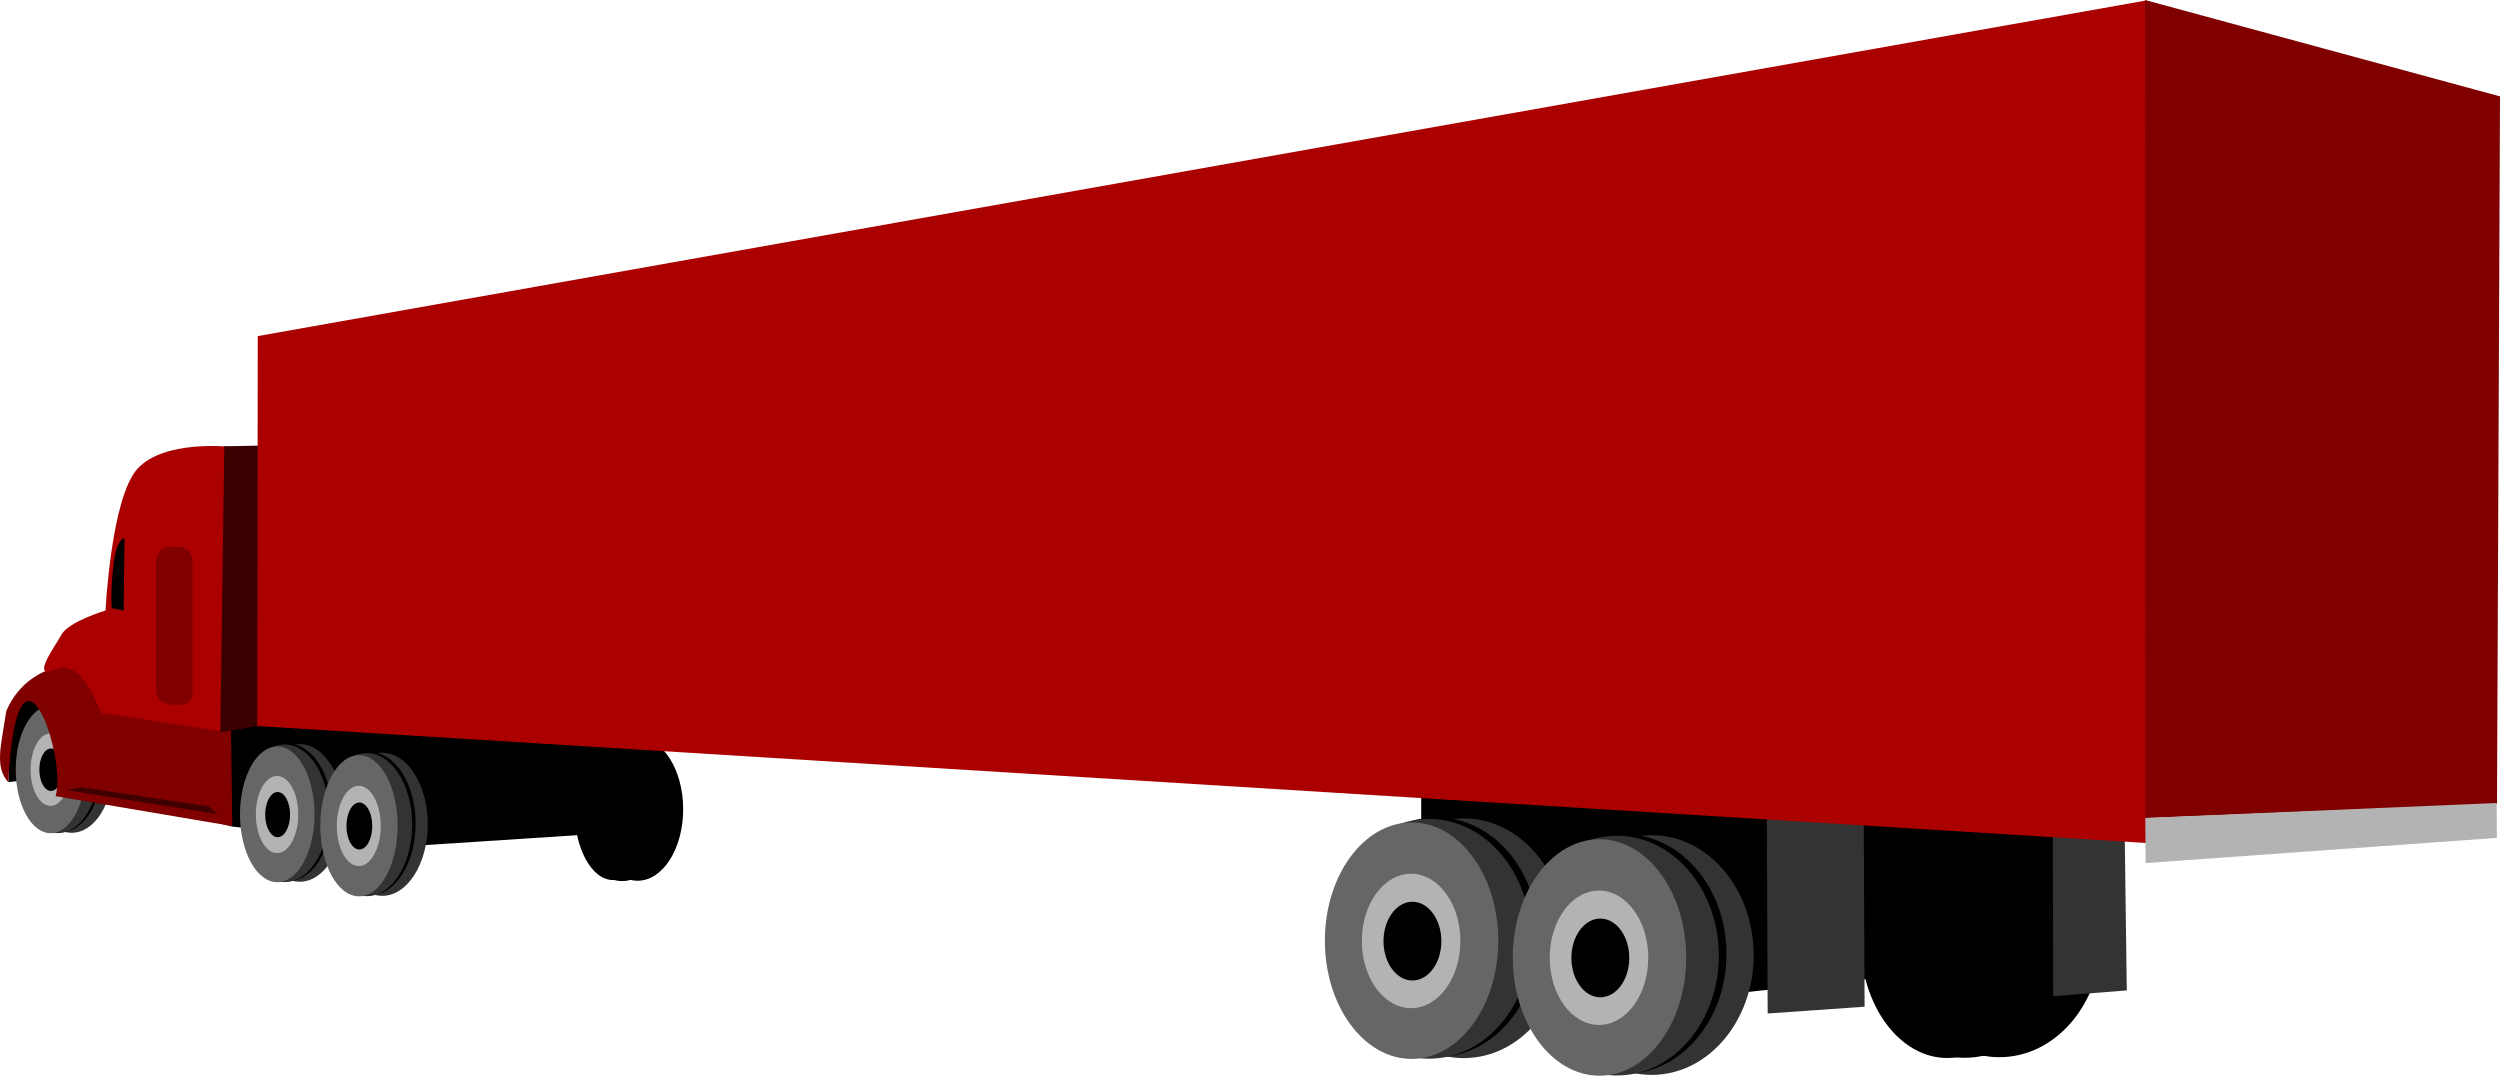 <?xml version="1.0" encoding="UTF-8" standalone="no"?>
<!-- Created with Inkscape (http://www.inkscape.org/) -->

<svg
   xmlns:dc="http://purl.org/dc/elements/1.1/"
   xmlns:cc="http://creativecommons.org/ns#"
   xmlns:rdf="http://www.w3.org/1999/02/22-rdf-syntax-ns#"
   xmlns:svg="http://www.w3.org/2000/svg"
   xmlns="http://www.w3.org/2000/svg"
   xmlns:sodipodi="http://sodipodi.sourceforge.net/DTD/sodipodi-0.dtd"
   xmlns:inkscape="http://www.inkscape.org/namespaces/inkscape"
   width="579.271"
   height="249.283"
   id="svg2"
   sodipodi:version="0.32"
   inkscape:version="0.47 r22583"
   sodipodi:docname="truck.svg"
   inkscape:output_extension="org.inkscape.output.svg.inkscape"
   version="1.0"
   style="display:inline"
   inkscape:export-filename="Q:\A1\KUNDER\Egne kunder\kronslev.com\Work\cv.png"
   inkscape:export-xdpi="90"
   inkscape:export-ydpi="90">
  <title
     id="title3177">Truck and trailer</title>
  <defs
     id="defs4">
    <inkscape:path-effect
       effect="spiro"
       id="path-effect2923"
       is_visible="true" />
    <inkscape:perspective
       id="perspective2919"
       inkscape:persp3d-origin="321.17743 : 352.36475 : 1"
       inkscape:vp_z="693.22467 : 527.75845 : 1"
       inkscape:vp_y="0 : 1000 : 0"
       inkscape:vp_x="-50.869811 : 527.75845 : 1"
       sodipodi:type="inkscape:persp3d" />
    <inkscape:path-effect
       effect="spiro"
       id="path-effect2889"
       is_visible="true" />
    <inkscape:path-effect
       effect="spiro"
       id="path-effect2882"
       is_visible="true" />
    <inkscape:path-effect
       effect="spiro"
       id="path-effect2878"
       is_visible="true" />
    <inkscape:perspective
       sodipodi:type="inkscape:persp3d"
       inkscape:vp_x="nan : nan : 1"
       inkscape:vp_y="nan : nan : 0"
       inkscape:vp_z="nan : nan : 1"
       inkscape:persp3d-origin="nan : nan : 1"
       id="perspective10" />
    <inkscape:perspective
       id="perspective2452"
       inkscape:persp3d-origin="372.04724 : 350.78739 : 1"
       inkscape:vp_z="744.09448 : 526.18109 : 1"
       inkscape:vp_y="0 : 1000 : 0"
       inkscape:vp_x="0 : 526.18109 : 1"
       sodipodi:type="inkscape:persp3d" />
    <inkscape:perspective
       id="perspective3287"
       inkscape:persp3d-origin="372.04724 : 350.78739 : 1"
       inkscape:vp_z="744.09448 : 526.18109 : 1"
       inkscape:vp_y="0 : 1000 : 0"
       inkscape:vp_x="0 : 526.18109 : 1"
       sodipodi:type="inkscape:persp3d" />
    <inkscape:perspective
       id="perspective2502"
       inkscape:persp3d-origin="372.04724 : 350.78739 : 1"
       inkscape:vp_z="744.09448 : 526.18109 : 1"
       inkscape:vp_y="0 : 1000 : 0"
       inkscape:vp_x="0 : 526.18109 : 1"
       sodipodi:type="inkscape:persp3d" />
    <inkscape:perspective
       id="perspective2592"
       inkscape:persp3d-origin="372.04724 : 350.78739 : 1"
       inkscape:vp_z="744.09448 : 526.18109 : 1"
       inkscape:vp_y="0 : 1000 : 0"
       inkscape:vp_x="0 : 526.18109 : 1"
       sodipodi:type="inkscape:persp3d" />
    <inkscape:perspective
       id="perspective2663"
       inkscape:persp3d-origin="372.04724 : 350.78739 : 1"
       inkscape:vp_z="744.09448 : 526.18109 : 1"
       inkscape:vp_y="0 : 1000 : 0"
       inkscape:vp_x="0 : 526.18109 : 1"
       sodipodi:type="inkscape:persp3d" />
    <inkscape:perspective
       id="perspective2740"
       inkscape:persp3d-origin="372.04724 : 350.78739 : 1"
       inkscape:vp_z="744.09448 : 526.18109 : 1"
       inkscape:vp_y="0 : 1000 : 0"
       inkscape:vp_x="0 : 526.18109 : 1"
       sodipodi:type="inkscape:persp3d" />
    <inkscape:perspective
       id="perspective2866"
       inkscape:persp3d-origin="0.5 : 0.33333333 : 1"
       inkscape:vp_z="1 : 0.5 : 1"
       inkscape:vp_y="0 : 1000 : 0"
       inkscape:vp_x="0 : 0.5 : 1"
       sodipodi:type="inkscape:persp3d" />
    <inkscape:perspective
       id="perspective3740"
       inkscape:persp3d-origin="0.5 : 0.33333333 : 1"
       inkscape:vp_z="1 : 0.5 : 1"
       inkscape:vp_y="0 : 1000 : 0"
       inkscape:vp_x="0 : 0.5 : 1"
       sodipodi:type="inkscape:persp3d" />
    <inkscape:perspective
       id="perspective2858"
       inkscape:persp3d-origin="0.5 : 0.33333333 : 1"
       inkscape:vp_z="1 : 0.5 : 1"
       inkscape:vp_y="0 : 1000 : 0"
       inkscape:vp_x="0 : 0.5 : 1"
       sodipodi:type="inkscape:persp3d" />
    <inkscape:perspective
       id="perspective2880"
       inkscape:persp3d-origin="0.5 : 0.33333333 : 1"
       inkscape:vp_z="1 : 0.5 : 1"
       inkscape:vp_y="0 : 1000 : 0"
       inkscape:vp_x="0 : 0.5 : 1"
       sodipodi:type="inkscape:persp3d" />
    <inkscape:perspective
       id="perspective2867"
       inkscape:persp3d-origin="0.5 : 0.33333333 : 1"
       inkscape:vp_z="1 : 0.5 : 1"
       inkscape:vp_y="0 : 1000 : 0"
       inkscape:vp_x="0 : 0.5 : 1"
       sodipodi:type="inkscape:persp3d" />
    <inkscape:perspective
       id="perspective2889"
       inkscape:persp3d-origin="0.5 : 0.33333333 : 1"
       inkscape:vp_z="1 : 0.5 : 1"
       inkscape:vp_y="0 : 1000 : 0"
       inkscape:vp_x="0 : 0.5 : 1"
       sodipodi:type="inkscape:persp3d" />
    <inkscape:perspective
       id="perspective2889-4"
       inkscape:persp3d-origin="0.5 : 0.33333333 : 1"
       inkscape:vp_z="1 : 0.5 : 1"
       inkscape:vp_y="0 : 1000 : 0"
       inkscape:vp_x="0 : 0.5 : 1"
       sodipodi:type="inkscape:persp3d" />
    <inkscape:perspective
       id="perspective2889-9"
       inkscape:persp3d-origin="0.5 : 0.33333333 : 1"
       inkscape:vp_z="1 : 0.5 : 1"
       inkscape:vp_y="0 : 1000 : 0"
       inkscape:vp_x="0 : 0.5 : 1"
       sodipodi:type="inkscape:persp3d" />
    <inkscape:perspective
       id="perspective2889-8"
       inkscape:persp3d-origin="0.5 : 0.33333333 : 1"
       inkscape:vp_z="1 : 0.5 : 1"
       inkscape:vp_y="0 : 1000 : 0"
       inkscape:vp_x="0 : 0.5 : 1"
       sodipodi:type="inkscape:persp3d" />
    <inkscape:perspective
       id="perspective2889-2"
       inkscape:persp3d-origin="0.5 : 0.33333333 : 1"
       inkscape:vp_z="1 : 0.5 : 1"
       inkscape:vp_y="0 : 1000 : 0"
       inkscape:vp_x="0 : 0.5 : 1"
       sodipodi:type="inkscape:persp3d" />
    <inkscape:perspective
       id="perspective2889-5"
       inkscape:persp3d-origin="0.5 : 0.33333333 : 1"
       inkscape:vp_z="1 : 0.5 : 1"
       inkscape:vp_y="0 : 1000 : 0"
       inkscape:vp_x="0 : 0.5 : 1"
       sodipodi:type="inkscape:persp3d" />
    <inkscape:perspective
       id="perspective2889-7"
       inkscape:persp3d-origin="0.5 : 0.33333333 : 1"
       inkscape:vp_z="1 : 0.5 : 1"
       inkscape:vp_y="0 : 1000 : 0"
       inkscape:vp_x="0 : 0.5 : 1"
       sodipodi:type="inkscape:persp3d" />
    <inkscape:perspective
       id="perspective2889-52"
       inkscape:persp3d-origin="0.5 : 0.33333333 : 1"
       inkscape:vp_z="1 : 0.5 : 1"
       inkscape:vp_y="0 : 1000 : 0"
       inkscape:vp_x="0 : 0.5 : 1"
       sodipodi:type="inkscape:persp3d" />
    <inkscape:perspective
       id="perspective2889-1"
       inkscape:persp3d-origin="0.5 : 0.33333333 : 1"
       inkscape:vp_z="1 : 0.5 : 1"
       inkscape:vp_y="0 : 1000 : 0"
       inkscape:vp_x="0 : 0.5 : 1"
       sodipodi:type="inkscape:persp3d" />
    <inkscape:perspective
       id="perspective2889-3"
       inkscape:persp3d-origin="0.5 : 0.33333333 : 1"
       inkscape:vp_z="1 : 0.5 : 1"
       inkscape:vp_y="0 : 1000 : 0"
       inkscape:vp_x="0 : 0.5 : 1"
       sodipodi:type="inkscape:persp3d" />
    <inkscape:perspective
       id="perspective2889-21"
       inkscape:persp3d-origin="0.5 : 0.33333333 : 1"
       inkscape:vp_z="1 : 0.5 : 1"
       inkscape:vp_y="0 : 1000 : 0"
       inkscape:vp_x="0 : 0.5 : 1"
       sodipodi:type="inkscape:persp3d" />
    <inkscape:perspective
       id="perspective2889-85"
       inkscape:persp3d-origin="0.5 : 0.33333333 : 1"
       inkscape:vp_z="1 : 0.5 : 1"
       inkscape:vp_y="0 : 1000 : 0"
       inkscape:vp_x="0 : 0.5 : 1"
       sodipodi:type="inkscape:persp3d" />
    <inkscape:perspective
       id="perspective2889-89"
       inkscape:persp3d-origin="0.5 : 0.33333333 : 1"
       inkscape:vp_z="1 : 0.5 : 1"
       inkscape:vp_y="0 : 1000 : 0"
       inkscape:vp_x="0 : 0.5 : 1"
       sodipodi:type="inkscape:persp3d" />
    <inkscape:perspective
       id="perspective2889-95"
       inkscape:persp3d-origin="0.5 : 0.33333333 : 1"
       inkscape:vp_z="1 : 0.5 : 1"
       inkscape:vp_y="0 : 1000 : 0"
       inkscape:vp_x="0 : 0.5 : 1"
       sodipodi:type="inkscape:persp3d" />
    <inkscape:perspective
       id="perspective2889-12"
       inkscape:persp3d-origin="0.5 : 0.33333333 : 1"
       inkscape:vp_z="1 : 0.5 : 1"
       inkscape:vp_y="0 : 1000 : 0"
       inkscape:vp_x="0 : 0.5 : 1"
       sodipodi:type="inkscape:persp3d" />
    <inkscape:perspective
       id="perspective2889-34"
       inkscape:persp3d-origin="0.5 : 0.33333333 : 1"
       inkscape:vp_z="1 : 0.5 : 1"
       inkscape:vp_y="0 : 1000 : 0"
       inkscape:vp_x="0 : 0.5 : 1"
       sodipodi:type="inkscape:persp3d" />
    <inkscape:perspective
       id="perspective3046"
       inkscape:persp3d-origin="0.5 : 0.33333333 : 1"
       inkscape:vp_z="1 : 0.5 : 1"
       inkscape:vp_y="0 : 1000 : 0"
       inkscape:vp_x="0 : 0.5 : 1"
       sodipodi:type="inkscape:persp3d" />
    <inkscape:perspective
       id="perspective3068"
       inkscape:persp3d-origin="0.5 : 0.33333333 : 1"
       inkscape:vp_z="1 : 0.5 : 1"
       inkscape:vp_y="0 : 1000 : 0"
       inkscape:vp_x="0 : 0.5 : 1"
       sodipodi:type="inkscape:persp3d" />
    <inkscape:perspective
       id="perspective3090"
       inkscape:persp3d-origin="0.5 : 0.33333333 : 1"
       inkscape:vp_z="1 : 0.5 : 1"
       inkscape:vp_y="0 : 1000 : 0"
       inkscape:vp_x="0 : 0.5 : 1"
       sodipodi:type="inkscape:persp3d" />
    <inkscape:perspective
       id="perspective3112"
       inkscape:persp3d-origin="0.5 : 0.33333333 : 1"
       inkscape:vp_z="1 : 0.5 : 1"
       inkscape:vp_y="0 : 1000 : 0"
       inkscape:vp_x="0 : 0.5 : 1"
       sodipodi:type="inkscape:persp3d" />
    <inkscape:perspective
       id="perspective3134"
       inkscape:persp3d-origin="0.5 : 0.33333333 : 1"
       inkscape:vp_z="1 : 0.5 : 1"
       inkscape:vp_y="0 : 1000 : 0"
       inkscape:vp_x="0 : 0.5 : 1"
       sodipodi:type="inkscape:persp3d" />
    <inkscape:perspective
       id="perspective3134-7"
       inkscape:persp3d-origin="0.5 : 0.33333333 : 1"
       inkscape:vp_z="1 : 0.5 : 1"
       inkscape:vp_y="0 : 1000 : 0"
       inkscape:vp_x="0 : 0.5 : 1"
       sodipodi:type="inkscape:persp3d" />
    <inkscape:perspective
       id="perspective3134-3"
       inkscape:persp3d-origin="0.5 : 0.33333333 : 1"
       inkscape:vp_z="1 : 0.5 : 1"
       inkscape:vp_y="0 : 1000 : 0"
       inkscape:vp_x="0 : 0.5 : 1"
       sodipodi:type="inkscape:persp3d" />
    <inkscape:perspective
       id="perspective3134-9"
       inkscape:persp3d-origin="0.5 : 0.33333333 : 1"
       inkscape:vp_z="1 : 0.5 : 1"
       inkscape:vp_y="0 : 1000 : 0"
       inkscape:vp_x="0 : 0.5 : 1"
       sodipodi:type="inkscape:persp3d" />
    <inkscape:perspective
       id="perspective3134-6"
       inkscape:persp3d-origin="0.5 : 0.33333333 : 1"
       inkscape:vp_z="1 : 0.5 : 1"
       inkscape:vp_y="0 : 1000 : 0"
       inkscape:vp_x="0 : 0.5 : 1"
       sodipodi:type="inkscape:persp3d" />
    <inkscape:perspective
       id="perspective3134-0"
       inkscape:persp3d-origin="0.5 : 0.33333333 : 1"
       inkscape:vp_z="1 : 0.5 : 1"
       inkscape:vp_y="0 : 1000 : 0"
       inkscape:vp_x="0 : 0.5 : 1"
       sodipodi:type="inkscape:persp3d" />
    <inkscape:perspective
       id="perspective3134-8"
       inkscape:persp3d-origin="0.5 : 0.33333333 : 1"
       inkscape:vp_z="1 : 0.5 : 1"
       inkscape:vp_y="0 : 1000 : 0"
       inkscape:vp_x="0 : 0.5 : 1"
       sodipodi:type="inkscape:persp3d" />
    <inkscape:perspective
       id="perspective3134-02"
       inkscape:persp3d-origin="0.5 : 0.33333333 : 1"
       inkscape:vp_z="1 : 0.5 : 1"
       inkscape:vp_y="0 : 1000 : 0"
       inkscape:vp_x="0 : 0.5 : 1"
       sodipodi:type="inkscape:persp3d" />
    <inkscape:perspective
       id="perspective3134-65"
       inkscape:persp3d-origin="0.5 : 0.33333333 : 1"
       inkscape:vp_z="1 : 0.5 : 1"
       inkscape:vp_y="0 : 1000 : 0"
       inkscape:vp_x="0 : 0.5 : 1"
       sodipodi:type="inkscape:persp3d" />
    <inkscape:perspective
       id="perspective3134-90"
       inkscape:persp3d-origin="0.5 : 0.33333333 : 1"
       inkscape:vp_z="1 : 0.5 : 1"
       inkscape:vp_y="0 : 1000 : 0"
       inkscape:vp_x="0 : 0.5 : 1"
       sodipodi:type="inkscape:persp3d" />
    <inkscape:perspective
       id="perspective3134-1"
       inkscape:persp3d-origin="0.5 : 0.33333333 : 1"
       inkscape:vp_z="1 : 0.5 : 1"
       inkscape:vp_y="0 : 1000 : 0"
       inkscape:vp_x="0 : 0.5 : 1"
       sodipodi:type="inkscape:persp3d" />
    <inkscape:perspective
       id="perspective3134-89"
       inkscape:persp3d-origin="0.5 : 0.33333333 : 1"
       inkscape:vp_z="1 : 0.5 : 1"
       inkscape:vp_y="0 : 1000 : 0"
       inkscape:vp_x="0 : 0.5 : 1"
       sodipodi:type="inkscape:persp3d" />
    <inkscape:perspective
       id="perspective3134-4"
       inkscape:persp3d-origin="0.5 : 0.33333333 : 1"
       inkscape:vp_z="1 : 0.5 : 1"
       inkscape:vp_y="0 : 1000 : 0"
       inkscape:vp_x="0 : 0.5 : 1"
       sodipodi:type="inkscape:persp3d" />
    <inkscape:perspective
       id="perspective3134-66"
       inkscape:persp3d-origin="0.5 : 0.33333333 : 1"
       inkscape:vp_z="1 : 0.5 : 1"
       inkscape:vp_y="0 : 1000 : 0"
       inkscape:vp_x="0 : 0.5 : 1"
       sodipodi:type="inkscape:persp3d" />
    <inkscape:perspective
       id="perspective3134-49"
       inkscape:persp3d-origin="0.5 : 0.33333333 : 1"
       inkscape:vp_z="1 : 0.5 : 1"
       inkscape:vp_y="0 : 1000 : 0"
       inkscape:vp_x="0 : 0.5 : 1"
       sodipodi:type="inkscape:persp3d" />
    <inkscape:perspective
       id="perspective3134-78"
       inkscape:persp3d-origin="0.5 : 0.33333333 : 1"
       inkscape:vp_z="1 : 0.5 : 1"
       inkscape:vp_y="0 : 1000 : 0"
       inkscape:vp_x="0 : 0.5 : 1"
       sodipodi:type="inkscape:persp3d" />
    <inkscape:perspective
       id="perspective3134-91"
       inkscape:persp3d-origin="0.5 : 0.33333333 : 1"
       inkscape:vp_z="1 : 0.5 : 1"
       inkscape:vp_y="0 : 1000 : 0"
       inkscape:vp_x="0 : 0.5 : 1"
       sodipodi:type="inkscape:persp3d" />
    <inkscape:perspective
       id="perspective3134-98"
       inkscape:persp3d-origin="0.5 : 0.33333333 : 1"
       inkscape:vp_z="1 : 0.5 : 1"
       inkscape:vp_y="0 : 1000 : 0"
       inkscape:vp_x="0 : 0.5 : 1"
       sodipodi:type="inkscape:persp3d" />
    <inkscape:perspective
       id="perspective3134-76"
       inkscape:persp3d-origin="0.5 : 0.33333333 : 1"
       inkscape:vp_z="1 : 0.5 : 1"
       inkscape:vp_y="0 : 1000 : 0"
       inkscape:vp_x="0 : 0.5 : 1"
       sodipodi:type="inkscape:persp3d" />
    <inkscape:perspective
       id="perspective3134-15"
       inkscape:persp3d-origin="0.5 : 0.33333333 : 1"
       inkscape:vp_z="1 : 0.5 : 1"
       inkscape:vp_y="0 : 1000 : 0"
       inkscape:vp_x="0 : 0.5 : 1"
       sodipodi:type="inkscape:persp3d" />
    <inkscape:perspective
       id="perspective3134-09"
       inkscape:persp3d-origin="0.5 : 0.33333333 : 1"
       inkscape:vp_z="1 : 0.5 : 1"
       inkscape:vp_y="0 : 1000 : 0"
       inkscape:vp_x="0 : 0.5 : 1"
       sodipodi:type="inkscape:persp3d" />
    <inkscape:perspective
       id="perspective3134-72"
       inkscape:persp3d-origin="0.5 : 0.33333333 : 1"
       inkscape:vp_z="1 : 0.5 : 1"
       inkscape:vp_y="0 : 1000 : 0"
       inkscape:vp_x="0 : 0.5 : 1"
       sodipodi:type="inkscape:persp3d" />
    <inkscape:perspective
       id="perspective2946"
       inkscape:persp3d-origin="0.5 : 0.33333333 : 1"
       inkscape:vp_z="1 : 0.5 : 1"
       inkscape:vp_y="0 : 1000 : 0"
       inkscape:vp_x="0 : 0.5 : 1"
       sodipodi:type="inkscape:persp3d" />
    <inkscape:perspective
       id="perspective2989"
       inkscape:persp3d-origin="0.5 : 0.33333333 : 1"
       inkscape:vp_z="1 : 0.5 : 1"
       inkscape:vp_y="0 : 1000 : 0"
       inkscape:vp_x="0 : 0.5 : 1"
       sodipodi:type="inkscape:persp3d" />
    <inkscape:perspective
       id="perspective3012"
       inkscape:persp3d-origin="0.5 : 0.33333333 : 1"
       inkscape:vp_z="1 : 0.5 : 1"
       inkscape:vp_y="0 : 1000 : 0"
       inkscape:vp_x="0 : 0.5 : 1"
       sodipodi:type="inkscape:persp3d" />
    <inkscape:perspective
       id="perspective2894"
       inkscape:persp3d-origin="0.5 : 0.33333333 : 1"
       inkscape:vp_z="1 : 0.5 : 1"
       inkscape:vp_y="0 : 1000 : 0"
       inkscape:vp_x="0 : 0.5 : 1"
       sodipodi:type="inkscape:persp3d" />
    <inkscape:perspective
       id="perspective2908"
       inkscape:persp3d-origin="0.5 : 0.33333333 : 1"
       inkscape:vp_z="1 : 0.5 : 1"
       inkscape:vp_y="0 : 1000 : 0"
       inkscape:vp_x="0 : 0.5 : 1"
       sodipodi:type="inkscape:persp3d" />
    <inkscape:perspective
       id="perspective2935"
       inkscape:persp3d-origin="0.5 : 0.33333333 : 1"
       inkscape:vp_z="1 : 0.5 : 1"
       inkscape:vp_y="0 : 1000 : 0"
       inkscape:vp_x="0 : 0.5 : 1"
       sodipodi:type="inkscape:persp3d" />
    <inkscape:perspective
       id="perspective2957"
       inkscape:persp3d-origin="0.5 : 0.33333333 : 1"
       inkscape:vp_z="1 : 0.5 : 1"
       inkscape:vp_y="0 : 1000 : 0"
       inkscape:vp_x="0 : 0.5 : 1"
       sodipodi:type="inkscape:persp3d" />
    <inkscape:perspective
       id="perspective2979"
       inkscape:persp3d-origin="0.5 : 0.33333333 : 1"
       inkscape:vp_z="1 : 0.5 : 1"
       inkscape:vp_y="0 : 1000 : 0"
       inkscape:vp_x="0 : 0.5 : 1"
       sodipodi:type="inkscape:persp3d" />
    <inkscape:perspective
       id="perspective3001"
       inkscape:persp3d-origin="0.5 : 0.33333333 : 1"
       inkscape:vp_z="1 : 0.5 : 1"
       inkscape:vp_y="0 : 1000 : 0"
       inkscape:vp_x="0 : 0.5 : 1"
       sodipodi:type="inkscape:persp3d" />
    <inkscape:perspective
       id="perspective3023"
       inkscape:persp3d-origin="0.5 : 0.33333333 : 1"
       inkscape:vp_z="1 : 0.5 : 1"
       inkscape:vp_y="0 : 1000 : 0"
       inkscape:vp_x="0 : 0.5 : 1"
       sodipodi:type="inkscape:persp3d" />
    <inkscape:perspective
       id="perspective3053"
       inkscape:persp3d-origin="0.5 : 0.33333333 : 1"
       inkscape:vp_z="1 : 0.5 : 1"
       inkscape:vp_y="0 : 1000 : 0"
       inkscape:vp_x="0 : 0.5 : 1"
       sodipodi:type="inkscape:persp3d" />
    <inkscape:perspective
       id="perspective3097"
       inkscape:persp3d-origin="0.5 : 0.33333333 : 1"
       inkscape:vp_z="1 : 0.5 : 1"
       inkscape:vp_y="0 : 1000 : 0"
       inkscape:vp_x="0 : 0.5 : 1"
       sodipodi:type="inkscape:persp3d" />
    <inkscape:perspective
       id="perspective3123"
       inkscape:persp3d-origin="0.5 : 0.33333333 : 1"
       inkscape:vp_z="1 : 0.5 : 1"
       inkscape:vp_y="0 : 1000 : 0"
       inkscape:vp_x="0 : 0.5 : 1"
       sodipodi:type="inkscape:persp3d" />
    <inkscape:perspective
       id="perspective2933"
       inkscape:persp3d-origin="0.5 : 0.33333333 : 1"
       inkscape:vp_z="1 : 0.5 : 1"
       inkscape:vp_y="0 : 1000 : 0"
       inkscape:vp_x="0 : 0.5 : 1"
       sodipodi:type="inkscape:persp3d" />
    <inkscape:perspective
       id="perspective2973"
       inkscape:persp3d-origin="0.5 : 0.33333333 : 1"
       inkscape:vp_z="1 : 0.5 : 1"
       inkscape:vp_y="0 : 1000 : 0"
       inkscape:vp_x="0 : 0.5 : 1"
       sodipodi:type="inkscape:persp3d" />
    <inkscape:perspective
       id="perspective3013"
       inkscape:persp3d-origin="0.5 : 0.33333333 : 1"
       inkscape:vp_z="1 : 0.5 : 1"
       inkscape:vp_y="0 : 1000 : 0"
       inkscape:vp_x="0 : 0.5 : 1"
       sodipodi:type="inkscape:persp3d" />
    <inkscape:perspective
       id="perspective3053-3"
       inkscape:persp3d-origin="0.5 : 0.33333333 : 1"
       inkscape:vp_z="1 : 0.5 : 1"
       inkscape:vp_y="0 : 1000 : 0"
       inkscape:vp_x="0 : 0.5 : 1"
       sodipodi:type="inkscape:persp3d" />
    <inkscape:perspective
       id="perspective3094"
       inkscape:persp3d-origin="0.5 : 0.33333333 : 1"
       inkscape:vp_z="1 : 0.5 : 1"
       inkscape:vp_y="0 : 1000 : 0"
       inkscape:vp_x="0 : 0.5 : 1"
       sodipodi:type="inkscape:persp3d" />
    <inkscape:perspective
       id="perspective3176"
       inkscape:persp3d-origin="0.5 : 0.33333333 : 1"
       inkscape:vp_z="1 : 0.5 : 1"
       inkscape:vp_y="0 : 1000 : 0"
       inkscape:vp_x="0 : 0.5 : 1"
       sodipodi:type="inkscape:persp3d" />
    <inkscape:perspective
       id="perspective3234"
       inkscape:persp3d-origin="0.5 : 0.33333333 : 1"
       inkscape:vp_z="1 : 0.5 : 1"
       inkscape:vp_y="0 : 1000 : 0"
       inkscape:vp_x="0 : 0.5 : 1"
       sodipodi:type="inkscape:persp3d" />
  </defs>
  <sodipodi:namedview
     id="base"
     pagecolor="#ffffff"
     bordercolor="#666666"
     borderopacity="1.0"
     gridtolerance="10000"
     guidetolerance="10"
     objecttolerance="10"
     inkscape:pageopacity="0"
     inkscape:pageshadow="2"
     inkscape:zoom="3.0367111"
     inkscape:cx="289.63538"
     inkscape:cy="124.64143"
     inkscape:document-units="px"
     inkscape:current-layer="layer8"
     showgrid="false"
     inkscape:window-width="1920"
     inkscape:window-height="1005"
     inkscape:window-x="0"
     inkscape:window-y="24"
     inkscape:showpageshadow="false"
     showguides="true"
     inkscape:guide-bbox="true"
     inkscape:window-maximized="1" />
  <g
     inkscape:groupmode="layer"
     id="layer8"
     inkscape:label="Layer"
     transform="translate(-122.413,-165.284)">
    <g
       id="g3113">
      <path
         sodipodi:nodetypes="ccccccccc"
         id="rect3223"
         d="m 130.195,325.08 146.848,8.547 -11.328,24.552 -46.791,3.049 -42.65,-4.407 -43.968,-11.212 -7.962,0.893 0.685,-16.293 5.167,-5.129 z"
         style="fill:#000000;fill-opacity:1;stroke:none" />
      <g
         id="g3189-1-4-5-2"
         style="display:inline"
         transform="matrix(0.403,0,0,0.539,-46.994,137.014)">
        <path
           sodipodi:type="arc"
           style="fill:#333333;fill-opacity:1;stroke:none;display:inline"
           id="path2925-1-0-7-5-2-2"
           sodipodi:cx="454.87466"
           sodipodi:cy="384.27536"
           sodipodi:rx="23.443087"
           sodipodi:ry="26.9891"
           d="m 478.318,384.275 c 0,14.906 -10.496,26.989 -23.443,26.989 -12.947,0 -23.443,-12.083 -23.443,-26.989 0,-14.906 10.496,-26.989 23.443,-26.989 12.947,0 23.443,12.083 23.443,26.989 z"
           transform="matrix(1.008,0,0,1.029,3.073,-12.736)" />
        <path
           sodipodi:type="arc"
           style="fill:#000000;fill-opacity:1;stroke:none;display:inline"
           id="path2925-1-4-4-5-7-1"
           sodipodi:cx="454.87466"
           sodipodi:cy="384.27536"
           sodipodi:rx="23.443087"
           sodipodi:ry="26.9891"
           d="m 478.318,384.275 c 0,14.906 -10.496,26.989 -23.443,26.989 -12.947,0 -23.443,-12.083 -23.443,-26.989 0,-14.906 10.496,-26.989 23.443,-26.989 12.947,0 23.443,12.083 23.443,26.989 z"
           transform="matrix(1.008,0,0,1.029,-3.231,-12.963)" />
        <path
           sodipodi:type="arc"
           style="fill:#333333;fill-opacity:1;stroke:none;display:inline"
           id="path2925-1-09-1-6-6"
           sodipodi:cx="454.87466"
           sodipodi:cy="384.27536"
           sodipodi:rx="23.443087"
           sodipodi:ry="26.9891"
           d="m 478.318,384.275 c 0,14.906 -10.496,26.989 -23.443,26.989 -12.947,0 -23.443,-12.083 -23.443,-26.989 0,-14.906 10.496,-26.989 23.443,-26.989 12.947,0 23.443,12.083 23.443,26.989 z"
           transform="matrix(1.008,0,0,1.029,-5.004,-12.599)" />
        <path
           sodipodi:type="arc"
           style="fill:#666666;fill-opacity:1;stroke:none"
           id="path2925-48-7-1-8"
           sodipodi:cx="454.87466"
           sodipodi:cy="384.27536"
           sodipodi:rx="23.443087"
           sodipodi:ry="26.9891"
           d="m 478.318,384.275 c 0,14.906 -10.496,26.989 -23.443,26.989 -12.947,0 -23.443,-12.083 -23.443,-26.989 0,-14.906 10.496,-26.989 23.443,-26.989 12.947,0 23.443,12.083 23.443,26.989 z"
           transform="matrix(0.857,0,0,1.015,59.663,-6.792)" />
        <path
           sodipodi:type="arc"
           style="fill:#b3b3b3;fill-opacity:1;stroke:none;display:inline"
           id="path2925-7-8-1-4-5"
           sodipodi:cx="454.87466"
           sodipodi:cy="384.27536"
           sodipodi:rx="23.443087"
           sodipodi:ry="26.9891"
           d="m 478.318,384.275 c 0,14.906 -10.496,26.989 -23.443,26.989 -12.947,0 -23.443,-12.083 -23.443,-26.989 0,-14.906 10.496,-26.989 23.443,-26.989 12.947,0 23.443,12.083 23.443,26.989 z"
           transform="matrix(0.487,0,0,0.577,227.852,161.583)" />
        <path
           sodipodi:type="arc"
           style="fill:#000000;fill-opacity:1;stroke:none;display:inline"
           id="path2925-7-9-2-1-2-7"
           sodipodi:cx="454.87466"
           sodipodi:cy="384.27536"
           sodipodi:rx="23.443087"
           sodipodi:ry="26.9891"
           d="m 478.318,384.275 c 0,14.906 -10.496,26.989 -23.443,26.989 -12.947,0 -23.443,-12.083 -23.443,-26.989 0,-14.906 10.496,-26.989 23.443,-26.989 12.947,0 23.443,12.083 23.443,26.989 z"
           transform="matrix(0.286,0,0,0.338,319.591,253.468)" />
      </g>
      <g
         id="g3189-1-4"
         style="display:inline"
         transform="matrix(0.43,0,0,0.574,-6.622,133.988)">
        <path
           sodipodi:type="arc"
           style="fill:#333333;fill-opacity:1;stroke:none;display:inline"
           id="path2925-1-0-7-5"
           sodipodi:cx="454.87466"
           sodipodi:cy="384.27536"
           sodipodi:rx="23.443087"
           sodipodi:ry="26.9891"
           d="m 478.318,384.275 c 0,14.906 -10.496,26.989 -23.443,26.989 -12.947,0 -23.443,-12.083 -23.443,-26.989 0,-14.906 10.496,-26.989 23.443,-26.989 12.947,0 23.443,12.083 23.443,26.989 z"
           transform="matrix(1.008,0,0,1.029,3.073,-12.736)" />
        <path
           sodipodi:type="arc"
           style="fill:#000000;fill-opacity:1;stroke:none;display:inline"
           id="path2925-1-4-4-5"
           sodipodi:cx="454.87466"
           sodipodi:cy="384.27536"
           sodipodi:rx="23.443087"
           sodipodi:ry="26.9891"
           d="m 478.318,384.275 c 0,14.906 -10.496,26.989 -23.443,26.989 -12.947,0 -23.443,-12.083 -23.443,-26.989 0,-14.906 10.496,-26.989 23.443,-26.989 12.947,0 23.443,12.083 23.443,26.989 z"
           transform="matrix(1.008,0,0,1.029,-3.231,-12.963)" />
        <path
           sodipodi:type="arc"
           style="fill:#333333;fill-opacity:1;stroke:none;display:inline"
           id="path2925-1-09-1"
           sodipodi:cx="454.87466"
           sodipodi:cy="384.27536"
           sodipodi:rx="23.443087"
           sodipodi:ry="26.9891"
           d="m 478.318,384.275 c 0,14.906 -10.496,26.989 -23.443,26.989 -12.947,0 -23.443,-12.083 -23.443,-26.989 0,-14.906 10.496,-26.989 23.443,-26.989 12.947,0 23.443,12.083 23.443,26.989 z"
           transform="matrix(1.008,0,0,1.029,-5.004,-12.599)" />
        <path
           sodipodi:type="arc"
           style="fill:#666666;fill-opacity:1;stroke:none"
           id="path2925-48-7"
           sodipodi:cx="454.87466"
           sodipodi:cy="384.27536"
           sodipodi:rx="23.443087"
           sodipodi:ry="26.9891"
           d="m 478.318,384.275 c 0,14.906 -10.496,26.989 -23.443,26.989 -12.947,0 -23.443,-12.083 -23.443,-26.989 0,-14.906 10.496,-26.989 23.443,-26.989 12.947,0 23.443,12.083 23.443,26.989 z"
           transform="matrix(0.857,0,0,1.015,59.663,-6.792)" />
        <path
           sodipodi:type="arc"
           style="fill:#b3b3b3;fill-opacity:1;stroke:none;display:inline"
           id="path2925-7-8-1"
           sodipodi:cx="454.87466"
           sodipodi:cy="384.27536"
           sodipodi:rx="23.443087"
           sodipodi:ry="26.9891"
           d="m 478.318,384.275 c 0,14.906 -10.496,26.989 -23.443,26.989 -12.947,0 -23.443,-12.083 -23.443,-26.989 0,-14.906 10.496,-26.989 23.443,-26.989 12.947,0 23.443,12.083 23.443,26.989 z"
           transform="matrix(0.487,0,0,0.577,227.852,161.583)" />
        <path
           sodipodi:type="arc"
           style="fill:#000000;fill-opacity:1;stroke:none;display:inline"
           id="path2925-7-9-2-1"
           sodipodi:cx="454.87466"
           sodipodi:cy="384.27536"
           sodipodi:rx="23.443087"
           sodipodi:ry="26.9891"
           d="m 478.318,384.275 c 0,14.906 -10.496,26.989 -23.443,26.989 -12.947,0 -23.443,-12.083 -23.443,-26.989 0,-14.906 10.496,-26.989 23.443,-26.989 12.947,0 23.443,12.083 23.443,26.989 z"
           transform="matrix(0.286,0,0,0.338,319.591,253.468)" />
      </g>
      <g
         id="g3189-1-4-5"
         style="display:inline"
         transform="matrix(0.446,0,0,0.597,5.12,127.815)">
        <path
           sodipodi:type="arc"
           style="fill:#333333;fill-opacity:1;stroke:none;display:inline"
           id="path2925-1-0-7-5-2"
           sodipodi:cx="454.87466"
           sodipodi:cy="384.27536"
           sodipodi:rx="23.443087"
           sodipodi:ry="26.9891"
           d="m 478.318,384.275 c 0,14.906 -10.496,26.989 -23.443,26.989 -12.947,0 -23.443,-12.083 -23.443,-26.989 0,-14.906 10.496,-26.989 23.443,-26.989 12.947,0 23.443,12.083 23.443,26.989 z"
           transform="matrix(1.008,0,0,1.029,3.073,-12.736)" />
        <path
           sodipodi:type="arc"
           style="fill:#000000;fill-opacity:1;stroke:none;display:inline"
           id="path2925-1-4-4-5-7"
           sodipodi:cx="454.87466"
           sodipodi:cy="384.27536"
           sodipodi:rx="23.443087"
           sodipodi:ry="26.9891"
           d="m 478.318,384.275 c 0,14.906 -10.496,26.989 -23.443,26.989 -12.947,0 -23.443,-12.083 -23.443,-26.989 0,-14.906 10.496,-26.989 23.443,-26.989 12.947,0 23.443,12.083 23.443,26.989 z"
           transform="matrix(1.008,0,0,1.029,-3.231,-12.963)" />
        <path
           sodipodi:type="arc"
           style="fill:#333333;fill-opacity:1;stroke:none;display:inline"
           id="path2925-1-09-1-6"
           sodipodi:cx="454.87466"
           sodipodi:cy="384.27536"
           sodipodi:rx="23.443087"
           sodipodi:ry="26.9891"
           d="m 478.318,384.275 c 0,14.906 -10.496,26.989 -23.443,26.989 -12.947,0 -23.443,-12.083 -23.443,-26.989 0,-14.906 10.496,-26.989 23.443,-26.989 12.947,0 23.443,12.083 23.443,26.989 z"
           transform="matrix(1.008,0,0,1.029,-5.004,-12.599)" />
        <path
           sodipodi:type="arc"
           style="fill:#666666;fill-opacity:1;stroke:none"
           id="path2925-48-7-1"
           sodipodi:cx="454.87466"
           sodipodi:cy="384.27536"
           sodipodi:rx="23.443087"
           sodipodi:ry="26.9891"
           d="m 478.318,384.275 c 0,14.906 -10.496,26.989 -23.443,26.989 -12.947,0 -23.443,-12.083 -23.443,-26.989 0,-14.906 10.496,-26.989 23.443,-26.989 12.947,0 23.443,12.083 23.443,26.989 z"
           transform="matrix(0.857,0,0,1.015,59.663,-6.792)" />
        <path
           sodipodi:type="arc"
           style="fill:#b3b3b3;fill-opacity:1;stroke:none;display:inline"
           id="path2925-7-8-1-4"
           sodipodi:cx="454.87466"
           sodipodi:cy="384.27536"
           sodipodi:rx="23.443087"
           sodipodi:ry="26.9891"
           d="m 478.318,384.275 c 0,14.906 -10.496,26.989 -23.443,26.989 -12.947,0 -23.443,-12.083 -23.443,-26.989 0,-14.906 10.496,-26.989 23.443,-26.989 12.947,0 23.443,12.083 23.443,26.989 z"
           transform="matrix(0.487,0,0,0.577,227.852,161.583)" />
        <path
           sodipodi:type="arc"
           style="fill:#000000;fill-opacity:1;stroke:none;display:inline"
           id="path2925-7-9-2-1-2"
           sodipodi:cx="454.87466"
           sodipodi:cy="384.27536"
           sodipodi:rx="23.443087"
           sodipodi:ry="26.9891"
           d="m 478.318,384.275 c 0,14.906 -10.496,26.989 -23.443,26.989 -12.947,0 -23.443,-12.083 -23.443,-26.989 0,-14.906 10.496,-26.989 23.443,-26.989 12.947,0 23.443,12.083 23.443,26.989 z"
           transform="matrix(0.286,0,0,0.338,319.591,253.468)" />
      </g>
      <g
         transform="translate(0,-3.113)"
         id="g3214"
         style="display:inline">
        <path
           sodipodi:type="arc"
           style="fill:#000000;fill-opacity:1;stroke:none;display:inline"
           id="path2925-1-0-7-5-2-1"
           sodipodi:cx="454.87466"
           sodipodi:cy="384.27536"
           sodipodi:rx="23.443087"
           sodipodi:ry="26.9891"
           d="m 478.318,384.275 c 0,14.906 -10.496,26.989 -23.443,26.989 -12.947,0 -23.443,-12.083 -23.443,-26.989 0,-14.906 10.496,-26.989 23.443,-26.989 12.947,0 23.443,12.083 23.443,26.989 z"
           transform="matrix(0.45,0,0,0.614,65.467,119.953)" />
        <path
           sodipodi:type="arc"
           style="fill:#000000;fill-opacity:1;stroke:none;display:inline"
           id="path2925-1-4-4-5-7-8"
           sodipodi:cx="454.87466"
           sodipodi:cy="384.27536"
           sodipodi:rx="23.443087"
           sodipodi:ry="26.9891"
           d="m 478.318,384.275 c 0,14.906 -10.496,26.989 -23.443,26.989 -12.947,0 -23.443,-12.083 -23.443,-26.989 0,-14.906 10.496,-26.989 23.443,-26.989 12.947,0 23.443,12.083 23.443,26.989 z"
           transform="matrix(0.45,0,0,0.614,62.654,119.817)" />
        <path
           sodipodi:type="arc"
           style="fill:#000000;fill-opacity:1;stroke:none;display:inline"
           id="path2925-1-09-1-6-9"
           sodipodi:cx="454.87466"
           sodipodi:cy="384.27536"
           sodipodi:rx="23.443087"
           sodipodi:ry="26.9891"
           d="m 478.318,384.275 c 0,14.906 -10.496,26.989 -23.443,26.989 -12.947,0 -23.443,-12.083 -23.443,-26.989 0,-14.906 10.496,-26.989 23.443,-26.989 12.947,0 23.443,12.083 23.443,26.989 z"
           transform="matrix(0.45,0,0,0.614,61.863,120.035)" />
        <path
           sodipodi:type="arc"
           style="fill:#000000;fill-opacity:1;stroke:none"
           id="path2925-48-7-1-2"
           sodipodi:cx="454.87466"
           sodipodi:cy="384.27536"
           sodipodi:rx="23.443087"
           sodipodi:ry="26.9891"
           d="m 478.318,384.275 c 0,14.906 -10.496,26.989 -23.443,26.989 -12.947,0 -23.443,-12.083 -23.443,-26.989 0,-14.906 10.496,-26.989 23.443,-26.989 12.947,0 23.443,12.083 23.443,26.989 z"
           transform="matrix(0.382,0,0,0.605,90.716,123.499)" />
        <path
           sodipodi:type="arc"
           style="fill:#000000;fill-opacity:1;stroke:none;display:inline"
           id="path2925-7-8-1-4-7"
           sodipodi:cx="454.87466"
           sodipodi:cy="384.27536"
           sodipodi:rx="23.443087"
           sodipodi:ry="26.9891"
           d="m 478.318,384.275 c 0,14.906 -10.496,26.989 -23.443,26.989 -12.947,0 -23.443,-12.083 -23.443,-26.989 0,-14.906 10.496,-26.989 23.443,-26.989 12.947,0 23.443,12.083 23.443,26.989 z"
           transform="matrix(0.217,0,0,0.344,165.758,223.958)" />
        <path
           sodipodi:type="arc"
           style="fill:#000000;fill-opacity:1;stroke:none;display:inline"
           id="path2925-7-9-2-1-2-9"
           sodipodi:cx="454.87466"
           sodipodi:cy="384.27536"
           sodipodi:rx="23.443087"
           sodipodi:ry="26.9891"
           d="m 478.318,384.275 c 0,14.906 -10.496,26.989 -23.443,26.989 -12.947,0 -23.443,-12.083 -23.443,-26.989 0,-14.906 10.496,-26.989 23.443,-26.989 12.947,0 23.443,12.083 23.443,26.989 z"
           transform="matrix(0.127,0,0,0.202,206.69,278.78)" />
      </g>
      <path
         sodipodi:nodetypes="ccccccc"
         id="rect2919"
         d="m 148.155,330.01 27.778,3.838 0.305,22.853 -40.937,-6.939 c 2.682,-9.337 -8.866,-42.608 -10.972,-3.228 -3.262,-3.639 -1.614,-8.554 -0.477,-16.431 7.594,-18.066 35.947,-10.699 24.303,-0.094 z"
         style="fill:#800000;fill-opacity:1;stroke:none;display:inline" />
      <path
         sodipodi:nodetypes="cccczzcz"
         id="rect3198"
         d="m 154.266,273.902 c 6.11,-6.733 21.242,-5.106 21.242,-5.106 l -1.815,65.934 -27.928,-4.279 c 0,0 -4.176,-12.752 -10.35,-10.061 -6.174,2.691 -0.407,-5.094 1.272,-8.095 1.679,-3.001 10.176,-5.551 10.176,-5.551 0,0 1.291,-26.11 7.401,-32.842 z"
         style="fill:#aa0000;fill-opacity:1;stroke:none;display:inline" />
      <path
         sodipodi:nodetypes="ccccc"
         id="rect3201"
         d="m 174.388,268.69 12.489,-0.233 -0.694,64.41 -12.721,2.093 0.925,-66.27 z"
         style="fill:#3a0000;fill-opacity:1;stroke:none;display:inline" />
      <path
         sodipodi:nodetypes="ccccc"
         id="rect2922"
         d="m 141.083,347.681 29.682,4.44 2.083,1.817 -35.003,-5.563 3.238,-0.694 z"
         style="opacity:0.5;fill:#000000;fill-opacity:1;stroke:none;display:inline" />
      <path
         sodipodi:nodetypes="ccccccccc"
         id="rect3251"
         d="m 163.725,291.999 -1.866,-1e-5 c -1.832,0 -3.307,1.475 -3.307,3.307 l 0,29.869 c 0,1.832 1.475,3.307 3.307,3.307 l 1.866,0.197 c 1.832,0 3.307,-1.081 3.307,-2.913 l 0,-30.46 c 0,-1.832 -1.475,-3.307 -3.307,-3.307 z"
         style="fill:#800000;fill-opacity:1;stroke:none;display:inline" />
      <path
         sodipodi:nodetypes="ccccz"
         id="rect3255"
         d="m 148.692,296.338 c 0.748,-6.467 2.564,-6.311 2.564,-6.311 l -0.197,16.762 -2.761,-0.592 c 0,0 -0.353,-3.393 0.394,-9.86 z"
         style="fill:#000000;fill-opacity:1;stroke:none;display:inline" />
      <path
         sodipodi:nodetypes="cccccc"
         id="rect3112"
         d="m 451.723,333.055 138.492,13.593 -10.802,42.786 -58.477,6.401 -69.213,-36.776 0,-26.004 z"
         style="fill:#000000;fill-opacity:1;stroke:none;display:inline" />
      <g
         id="g3189"
         style="display:inline">
        <path
           sodipodi:type="arc"
           style="fill:#333333;fill-opacity:1;stroke:none;display:inline"
           id="path2925-1-0"
           sodipodi:cx="454.87466"
           sodipodi:cy="384.27536"
           sodipodi:rx="23.443087"
           sodipodi:ry="26.9891"
           d="m 478.318,384.275 c 0,14.906 -10.496,26.989 -23.443,26.989 -12.947,0 -23.443,-12.083 -23.443,-26.989 0,-14.906 10.496,-26.989 23.443,-26.989 12.947,0 23.443,12.083 23.443,26.989 z"
           transform="matrix(1.008,0,0,1.029,3.073,-12.736)" />
        <path
           sodipodi:type="arc"
           style="fill:#000000;fill-opacity:1;stroke:none;display:inline"
           id="path2925-1-4"
           sodipodi:cx="454.87466"
           sodipodi:cy="384.27536"
           sodipodi:rx="23.443087"
           sodipodi:ry="26.9891"
           d="m 478.318,384.275 c 0,14.906 -10.496,26.989 -23.443,26.989 -12.947,0 -23.443,-12.083 -23.443,-26.989 0,-14.906 10.496,-26.989 23.443,-26.989 12.947,0 23.443,12.083 23.443,26.989 z"
           transform="matrix(1.008,0,0,1.029,-3.231,-12.963)" />
        <path
           sodipodi:type="arc"
           style="fill:#333333;fill-opacity:1;stroke:none;display:inline"
           id="path2925-1"
           sodipodi:cx="454.87466"
           sodipodi:cy="384.27536"
           sodipodi:rx="23.443087"
           sodipodi:ry="26.9891"
           d="m 478.318,384.275 c 0,14.906 -10.496,26.989 -23.443,26.989 -12.947,0 -23.443,-12.083 -23.443,-26.989 0,-14.906 10.496,-26.989 23.443,-26.989 12.947,0 23.443,12.083 23.443,26.989 z"
           transform="matrix(1.008,0,0,1.029,-5.004,-12.599)" />
        <path
           sodipodi:type="arc"
           style="fill:#666666;fill-opacity:1;stroke:none"
           id="path2925"
           sodipodi:cx="454.87466"
           sodipodi:cy="384.27536"
           sodipodi:rx="23.443087"
           sodipodi:ry="26.9891"
           d="m 478.318,384.275 c 0,14.906 -10.496,26.989 -23.443,26.989 -12.947,0 -23.443,-12.083 -23.443,-26.989 0,-14.906 10.496,-26.989 23.443,-26.989 12.947,0 23.443,12.083 23.443,26.989 z"
           transform="matrix(0.857,0,0,1.015,59.663,-6.792)" />
        <path
           sodipodi:type="arc"
           style="fill:#b3b3b3;fill-opacity:1;stroke:none;display:inline"
           id="path2925-7"
           sodipodi:cx="454.87466"
           sodipodi:cy="384.27536"
           sodipodi:rx="23.443087"
           sodipodi:ry="26.9891"
           d="m 478.318,384.275 c 0,14.906 -10.496,26.989 -23.443,26.989 -12.947,0 -23.443,-12.083 -23.443,-26.989 0,-14.906 10.496,-26.989 23.443,-26.989 12.947,0 23.443,12.083 23.443,26.989 z"
           transform="matrix(0.487,0,0,0.577,227.852,161.583)" />
        <path
           sodipodi:type="arc"
           style="fill:#000000;fill-opacity:1;stroke:none;display:inline"
           id="path2925-7-9"
           sodipodi:cx="454.87466"
           sodipodi:cy="384.27536"
           sodipodi:rx="23.443087"
           sodipodi:ry="26.9891"
           d="m 478.318,384.275 c 0,14.906 -10.496,26.989 -23.443,26.989 -12.947,0 -23.443,-12.083 -23.443,-26.989 0,-14.906 10.496,-26.989 23.443,-26.989 12.947,0 23.443,12.083 23.443,26.989 z"
           transform="matrix(0.286,0,0,0.338,319.591,253.468)" />
      </g>
      <g
         transform="translate(0,-0.623)"
         id="g3181"
         style="display:inline">
        <path
           sodipodi:type="arc"
           style="fill:#333333;fill-opacity:1;stroke:none;display:inline"
           id="path2925-1-0-8"
           sodipodi:cx="454.87466"
           sodipodi:cy="384.27536"
           sodipodi:rx="23.443087"
           sodipodi:ry="26.9891"
           d="m 478.318,384.275 c 0,14.906 -10.496,26.989 -23.443,26.989 -12.947,0 -23.443,-12.083 -23.443,-26.989 0,-14.906 10.496,-26.989 23.443,-26.989 12.947,0 23.443,12.083 23.443,26.989 z"
           transform="matrix(1.008,0,0,1.029,46.61,-8.22)" />
        <path
           sodipodi:type="arc"
           style="fill:#000000;fill-opacity:1;stroke:none;display:inline"
           id="path2925-1-4-8"
           sodipodi:cx="454.87466"
           sodipodi:cy="384.27536"
           sodipodi:rx="23.443087"
           sodipodi:ry="26.9891"
           d="m 478.318,384.275 c 0,14.906 -10.496,26.989 -23.443,26.989 -12.947,0 -23.443,-12.083 -23.443,-26.989 0,-14.906 10.496,-26.989 23.443,-26.989 12.947,0 23.443,12.083 23.443,26.989 z"
           transform="matrix(1.008,0,0,1.029,40.306,-8.447)" />
        <path
           sodipodi:type="arc"
           style="fill:#333333;fill-opacity:1;stroke:none;display:inline"
           id="path2925-1-2"
           sodipodi:cx="454.87466"
           sodipodi:cy="384.27536"
           sodipodi:rx="23.443087"
           sodipodi:ry="26.9891"
           d="m 478.318,384.275 c 0,14.906 -10.496,26.989 -23.443,26.989 -12.947,0 -23.443,-12.083 -23.443,-26.989 0,-14.906 10.496,-26.989 23.443,-26.989 12.947,0 23.443,12.083 23.443,26.989 z"
           transform="matrix(1.008,0,0,1.029,38.533,-8.083)" />
        <path
           sodipodi:type="arc"
           style="fill:#666666;fill-opacity:1;stroke:none"
           id="path2925-4"
           sodipodi:cx="454.87466"
           sodipodi:cy="384.27536"
           sodipodi:rx="23.443087"
           sodipodi:ry="26.9891"
           d="m 478.318,384.275 c 0,14.906 -10.496,26.989 -23.443,26.989 -12.947,0 -23.443,-12.083 -23.443,-26.989 0,-14.906 10.496,-26.989 23.443,-26.989 12.947,0 23.443,12.083 23.443,26.989 z"
           transform="matrix(0.857,0,0,1.015,103.2,-2.276)" />
        <path
           sodipodi:type="arc"
           style="fill:#b3b3b3;fill-opacity:1;stroke:none;display:inline"
           id="path2925-7-5"
           sodipodi:cx="454.87466"
           sodipodi:cy="384.27536"
           sodipodi:rx="23.443087"
           sodipodi:ry="26.9891"
           d="m 478.318,384.275 c 0,14.906 -10.496,26.989 -23.443,26.989 -12.947,0 -23.443,-12.083 -23.443,-26.989 0,-14.906 10.496,-26.989 23.443,-26.989 12.947,0 23.443,12.083 23.443,26.989 z"
           transform="matrix(0.487,0,0,0.577,271.389,166.099)" />
        <path
           sodipodi:type="arc"
           style="fill:#000000;fill-opacity:1;stroke:none;display:inline"
           id="path2925-7-9-5"
           sodipodi:cx="454.87466"
           sodipodi:cy="384.27536"
           sodipodi:rx="23.443087"
           sodipodi:ry="26.9891"
           d="m 478.318,384.275 c 0,14.906 -10.496,26.989 -23.443,26.989 -12.947,0 -23.443,-12.083 -23.443,-26.989 0,-14.906 10.496,-26.989 23.443,-26.989 12.947,0 23.443,12.083 23.443,26.989 z"
           transform="matrix(0.286,0,0,0.338,363.129,257.984)" />
      </g>
      <g
         id="g3161"
         style="display:inline">
        <path
           sodipodi:type="arc"
           style="fill:#000000;fill-opacity:1;stroke:none;display:inline"
           id="path2925-1-0-1"
           sodipodi:cx="454.87466"
           sodipodi:cy="384.27536"
           sodipodi:rx="23.443087"
           sodipodi:ry="26.9891"
           d="m 478.318,384.275 c 0,14.906 -10.496,26.989 -23.443,26.989 -12.947,0 -23.443,-12.083 -23.443,-26.989 0,-14.906 10.496,-26.989 23.443,-26.989 12.947,0 23.443,12.083 23.443,26.989 z"
           transform="matrix(1.008,0,0,1.029,127.183,-12.948)" />
        <path
           sodipodi:type="arc"
           style="fill:#000000;fill-opacity:1;stroke:none;display:inline"
           id="path2925-1-4-1"
           sodipodi:cx="454.87466"
           sodipodi:cy="384.27536"
           sodipodi:rx="23.443087"
           sodipodi:ry="26.9891"
           d="m 478.318,384.275 c 0,14.906 -10.496,26.989 -23.443,26.989 -12.947,0 -23.443,-12.083 -23.443,-26.989 0,-14.906 10.496,-26.989 23.443,-26.989 12.947,0 23.443,12.083 23.443,26.989 z"
           transform="matrix(1.008,0,0,1.029,120.879,-13.175)" />
        <path
           sodipodi:type="arc"
           style="fill:#000000;fill-opacity:1;stroke:none;display:inline"
           id="path2925-1-5"
           sodipodi:cx="454.87466"
           sodipodi:cy="384.27536"
           sodipodi:rx="23.443087"
           sodipodi:ry="26.9891"
           d="m 478.318,384.275 c 0,14.906 -10.496,26.989 -23.443,26.989 -12.947,0 -23.443,-12.083 -23.443,-26.989 0,-14.906 10.496,-26.989 23.443,-26.989 12.947,0 23.443,12.083 23.443,26.989 z"
           transform="matrix(1.008,0,0,1.029,119.106,-12.811)" />
        <path
           sodipodi:type="arc"
           style="fill:#000000;fill-opacity:1;stroke:none"
           id="path2925-2"
           sodipodi:cx="454.87466"
           sodipodi:cy="384.27536"
           sodipodi:rx="23.443087"
           sodipodi:ry="26.9891"
           d="m 478.318,384.275 c 0,14.906 -10.496,26.989 -23.443,26.989 -12.947,0 -23.443,-12.083 -23.443,-26.989 0,-14.906 10.496,-26.989 23.443,-26.989 12.947,0 23.443,12.083 23.443,26.989 z"
           transform="matrix(0.857,0,0,1.015,183.774,-7.004)" />
        <path
           sodipodi:type="arc"
           style="fill:#000000;fill-opacity:1;stroke:none;display:inline"
           id="path2925-7-7"
           sodipodi:cx="454.87466"
           sodipodi:cy="384.27536"
           sodipodi:rx="23.443087"
           sodipodi:ry="26.9891"
           d="m 478.318,384.275 c 0,14.906 -10.496,26.989 -23.443,26.989 -12.947,0 -23.443,-12.083 -23.443,-26.989 0,-14.906 10.496,-26.989 23.443,-26.989 12.947,0 23.443,12.083 23.443,26.989 z"
           transform="matrix(0.487,0,0,0.577,351.963,161.371)" />
        <path
           sodipodi:type="arc"
           style="fill:#000000;fill-opacity:1;stroke:none;display:inline"
           id="path2925-7-9-6"
           sodipodi:cx="454.87466"
           sodipodi:cy="384.27536"
           sodipodi:rx="23.443087"
           sodipodi:ry="26.9891"
           d="m 478.318,384.275 c 0,14.906 -10.496,26.989 -23.443,26.989 -12.947,0 -23.443,-12.083 -23.443,-26.989 0,-14.906 10.496,-26.989 23.443,-26.989 12.947,0 23.443,12.083 23.443,26.989 z"
           transform="matrix(0.286,0,0,0.338,443.702,253.256)" />
      </g>
      <path
         sodipodi:nodetypes="ccccc"
         id="rect3086"
         d="m 531.8,354.613 22.458,0.394 0.197,43.537 -22.458,1.576 -0.197,-45.507 z"
         style="fill:#333333;fill-opacity:1;stroke:none;display:inline" />
      <path
         sodipodi:nodetypes="ccccc"
         id="rect3086-1"
         d="m 614.719,357.978 0.486,36.795 -17.047,1.331 -0.092,-37.72 16.653,-0.406 z"
         style="fill:#333333;fill-opacity:1;stroke:none;display:inline" />
      <path
         sodipodi:nodetypes="ccccc"
         id="rect2915"
         d="m 182.136,243.162 437.57,-77.772 0,195.221 -437.684,-27.095 0.115,-90.354 z"
         style="fill:#aa0000;fill-opacity:1;stroke:none;display:inline" />
      <path
         sodipodi:nodetypes="ccccc"
         id="rect2918"
         d="m 619.427,165.284 82.257,22.337 -0.695,163.958 -81.528,3.266 -0.035,-189.561 z"
         style="fill:#800000;fill-opacity:1;stroke:none;display:inline" />
      <path
         sodipodi:nodetypes="ccccc"
         id="rect2921"
         d="m 619.497,354.813 81.417,-3.474 0.045,8.089 -81.397,5.838 -0.065,-10.453 z"
         style="fill:#b3b3b3;fill-opacity:1;stroke:none;display:inline" />
    </g>
  </g>
</svg>
